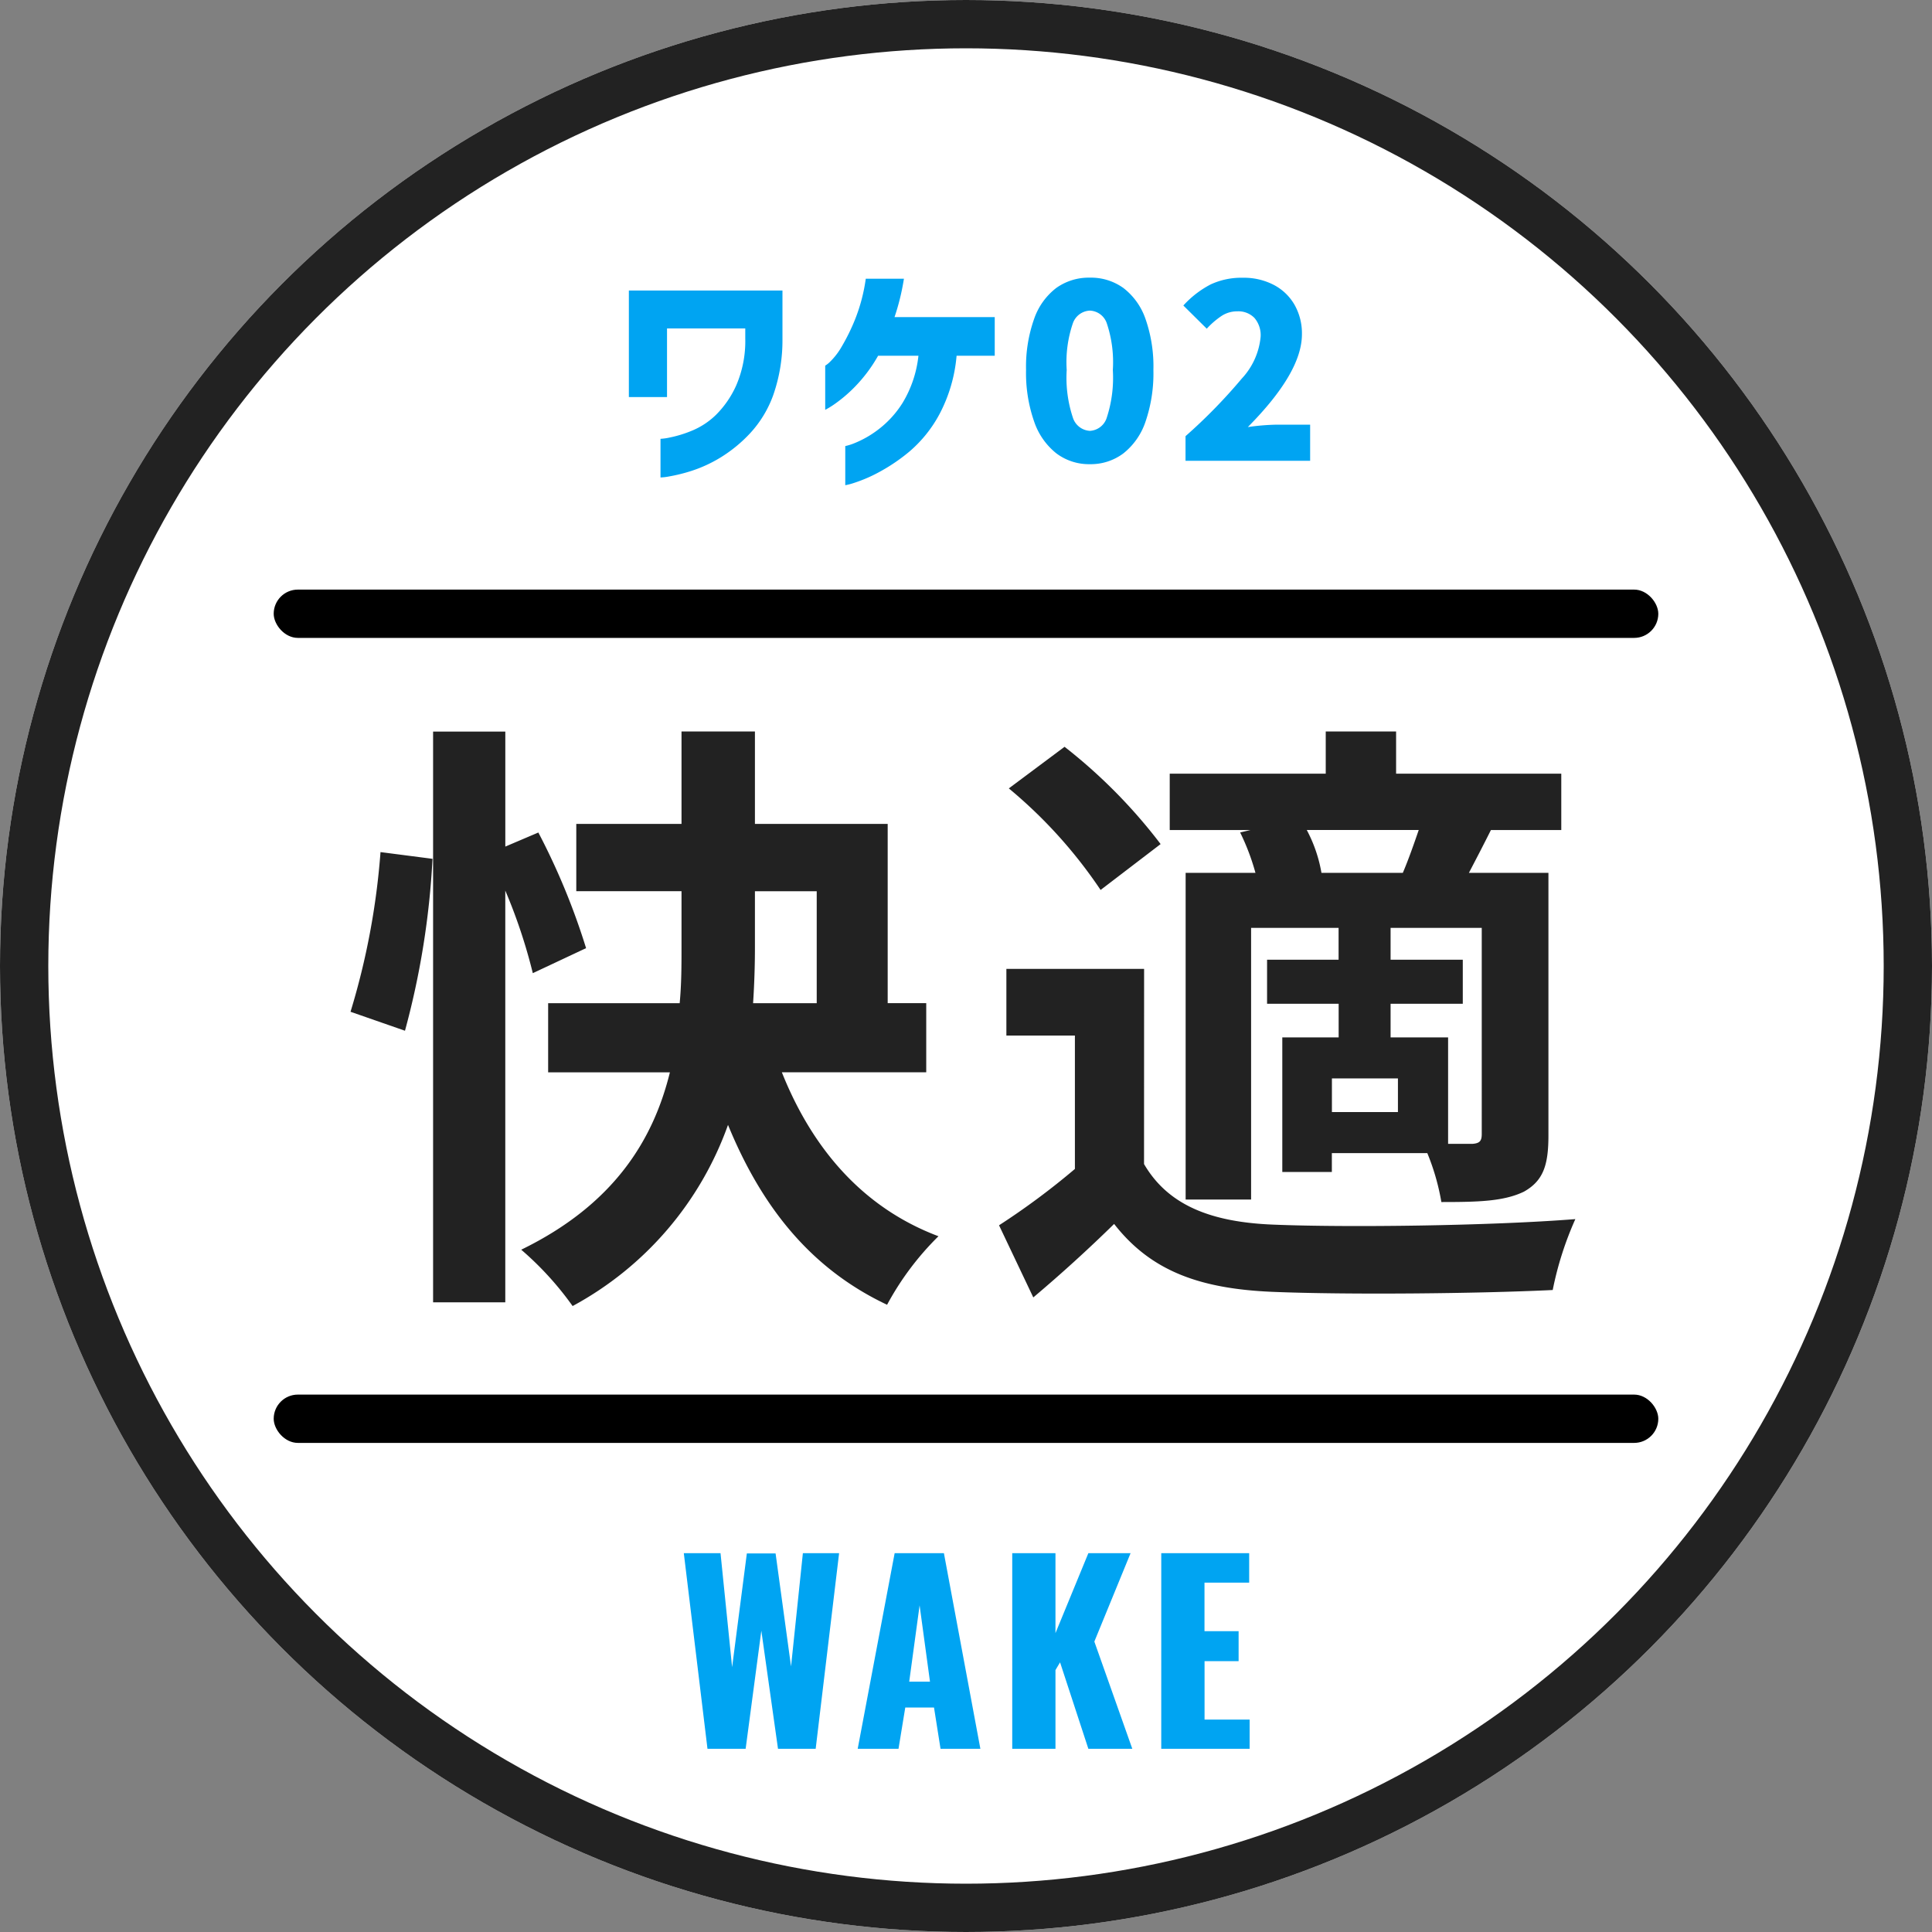 <svg xmlns="http://www.w3.org/2000/svg" width="120" height="120"><rect width="100%" height="100%" fill="#808080" stroke="none"/><g transform="translate(-599 -674.379)"><g transform="translate(599 674.379)" fill="#fff" stroke="#222" stroke-width="3"><circle cx="60" cy="60" r="60" stroke="none"/><circle cx="60" cy="60" r="58.5" fill="none"/></g><path d="M624.154 738.4a50.557 50.557 0 0 0 1.71-10.678l-3.23-.418a45.519 45.519 0 0 1-1.862 9.918Zm11.248-5.13a42.482 42.482 0 0 0-2.964-7.182l-2.052.874v-7.144H625.9v35.45h4.484v-25.574a33.635 33.635 0 0 1 1.71 5.13Zm10.488-3.534h3.838v6.954h-3.952c.076-1.178.114-2.318.114-3.458Zm10.64 11.244v-4.294h-2.394v-11.134h-8.246v-5.738h-4.56v5.738h-6.536v4.18h6.536v3.458c0 1.14 0 2.28-.114 3.5h-8.17v4.294h7.562c-1.026 4.176-3.458 8.204-9.234 11.016a19.561 19.561 0 0 1 3.192 3.5 20.681 20.681 0 0 0 9.652-11.252c2.09 5.092 5.13 8.93 9.88 11.172a17.831 17.831 0 0 1 3.192-4.256c-4.75-1.786-7.866-5.51-9.728-10.184Zm24.548-12.388a8.855 8.855 0 0 0-.912-2.66h6.954c-.3.874-.646 1.862-.988 2.66Zm9.956 16.226c0 .456-.152.57-.57.608h-1.52v-6.612h-3.572v-2.09h4.484v-2.736h-4.484v-1.976h5.662Zm-5.206-1.368h-4.1v-2.09h4.1Zm-9.8-17.366a14.212 14.212 0 0 1 .95 2.508h-4.336v20.292h4.066v-16.872h5.434v1.976H677.7v2.736h4.446v2.09h-3.5v8.36h3.078V746h5.928a14.241 14.241 0 0 1 .874 3.04c2.28 0 3.876-.038 5.13-.646 1.216-.684 1.52-1.672 1.52-3.5v-16.3h-4.94c.418-.8.874-1.672 1.368-2.66h4.37v-3.5h-10.26v-2.622h-4.37v2.622h-9.69v3.5h5.016Zm-4.94.722a33.022 33.022 0 0 0-5.966-6.042l-3.462 2.584a29.611 29.611 0 0 1 5.7 6.308Zm-1.026 7.752h-8.554v4.142h4.256v8.284a45.539 45.539 0 0 1-4.712 3.5l2.128 4.48a90.644 90.644 0 0 0 5.02-4.564c2.28 2.926 5.32 4.028 9.842 4.218 4.636.19 12.692.114 17.4-.114a20.6 20.6 0 0 1 1.406-4.404c-5.244.418-14.212.532-18.772.342-3.876-.152-6.536-1.216-8.018-3.762Z" fill="#222"/><path d="M640.43 699.04h-2.37v-6.615h9.54v3.015a10.311 10.311 0 0 1-.57 3.472 6.951 6.951 0 0 1-1.44 2.378 8.766 8.766 0 0 1-1.845 1.51 8.4 8.4 0 0 1-1.792.825 10.283 10.283 0 0 1-1.373.343 3.374 3.374 0 0 1-.555.067v-2.4a3.55 3.55 0 0 0 .577-.082 7.392 7.392 0 0 0 1.35-.413 4.71 4.71 0 0 0 1.515-.99 6.072 6.072 0 0 0 1.26-1.83 6.932 6.932 0 0 0 .563-2.91v-.63h-4.86Zm12.345-7.35h2.37q-.105.66-.255 1.26t-.33 1.125h6.225v2.4h-2.37a9.46 9.46 0 0 1-1.072 3.645 8.038 8.038 0 0 1-1.853 2.302 11.3 11.3 0 0 1-1.92 1.298 9.063 9.063 0 0 1-1.477.638 3.935 3.935 0 0 1-.592.158v-2.431a3.421 3.421 0 0 0 .608-.195 6.293 6.293 0 0 0 1.4-.8 6.217 6.217 0 0 0 1.554-1.69 7.115 7.115 0 0 0 .983-2.925h-2.506a9.252 9.252 0 0 1-1.485 1.972 8.813 8.813 0 0 1-1.267 1.065 4.928 4.928 0 0 1-.533.322v-2.744a1.634 1.634 0 0 0 .33-.27 4.3 4.3 0 0 0 .7-.922 12.565 12.565 0 0 0 .825-1.68 10.816 10.816 0 0 0 .665-2.528Zm13.92 11.52a3.374 3.374 0 0 1-2.078-.668 4.271 4.271 0 0 1-1.387-1.987 9.127 9.127 0 0 1-.5-3.2 8.874 8.874 0 0 1 .5-3.165 4.1 4.1 0 0 1 1.38-1.928 3.473 3.473 0 0 1 2.085-.637 3.444 3.444 0 0 1 2.085.645 4.109 4.109 0 0 1 1.373 1.93 8.935 8.935 0 0 1 .487 3.16 9.255 9.255 0 0 1-.487 3.2 4.226 4.226 0 0 1-1.381 1.982 3.374 3.374 0 0 1-2.077.668Zm0-2.07a1.164 1.164 0 0 0 1.05-.825 7.982 7.982 0 0 0 .375-2.955 7.6 7.6 0 0 0-.375-2.9 1.158 1.158 0 0 0-1.05-.788 1.172 1.172 0 0 0-1.058.788 7.467 7.467 0 0 0-.382 2.9 7.838 7.838 0 0 0 .382 2.955 1.177 1.177 0 0 0 1.058.825Zm5.94.33a33.283 33.283 0 0 0 3.495-3.578 4.4 4.4 0 0 0 1.17-2.6 1.646 1.646 0 0 0-.382-1.163 1.39 1.39 0 0 0-1.073-.412 1.751 1.751 0 0 0-.968.283 5.072 5.072 0 0 0-.923.795l-1.454-1.44a6.074 6.074 0 0 1 1.7-1.312 4.53 4.53 0 0 1 2-.412 4.025 4.025 0 0 1 1.9.435 3.185 3.185 0 0 1 1.3 1.234 3.587 3.587 0 0 1 .465 1.845q0 2.37-3.36 5.76a14.174 14.174 0 0 1 1.83-.15h2.04V703h-7.74ZM642.943 783h2.37l.975-7.335 1.035 7.335h2.34l1.455-12.15h-2.25l-.735 7.035-.96-7.02h-1.785l-.915 7.065-.72-7.08h-2.28Zm9.33 0h2.535l.42-2.565h1.785l.405 2.565h2.475l-2.265-12.15h-3.06Zm3.2-4.17.645-4.74.645 4.74Zm6.399 4.17h2.685v-4.89l.285-.48L666.6 783h2.73l-2.358-6.66 2.25-5.49H666.6l-2.043 4.965v-4.965h-2.685Zm9.255 0h5.49v-1.815h-2.8v-3.63h2.115v-1.86h-2.119v-3.015h2.775v-1.83h-5.46Z" fill="#00a4f2"/><rect width="86" height="3" rx="1.5" transform="translate(616 711)"/><rect width="86" height="3" rx="1.5" transform="translate(616 761)"/></g></svg>